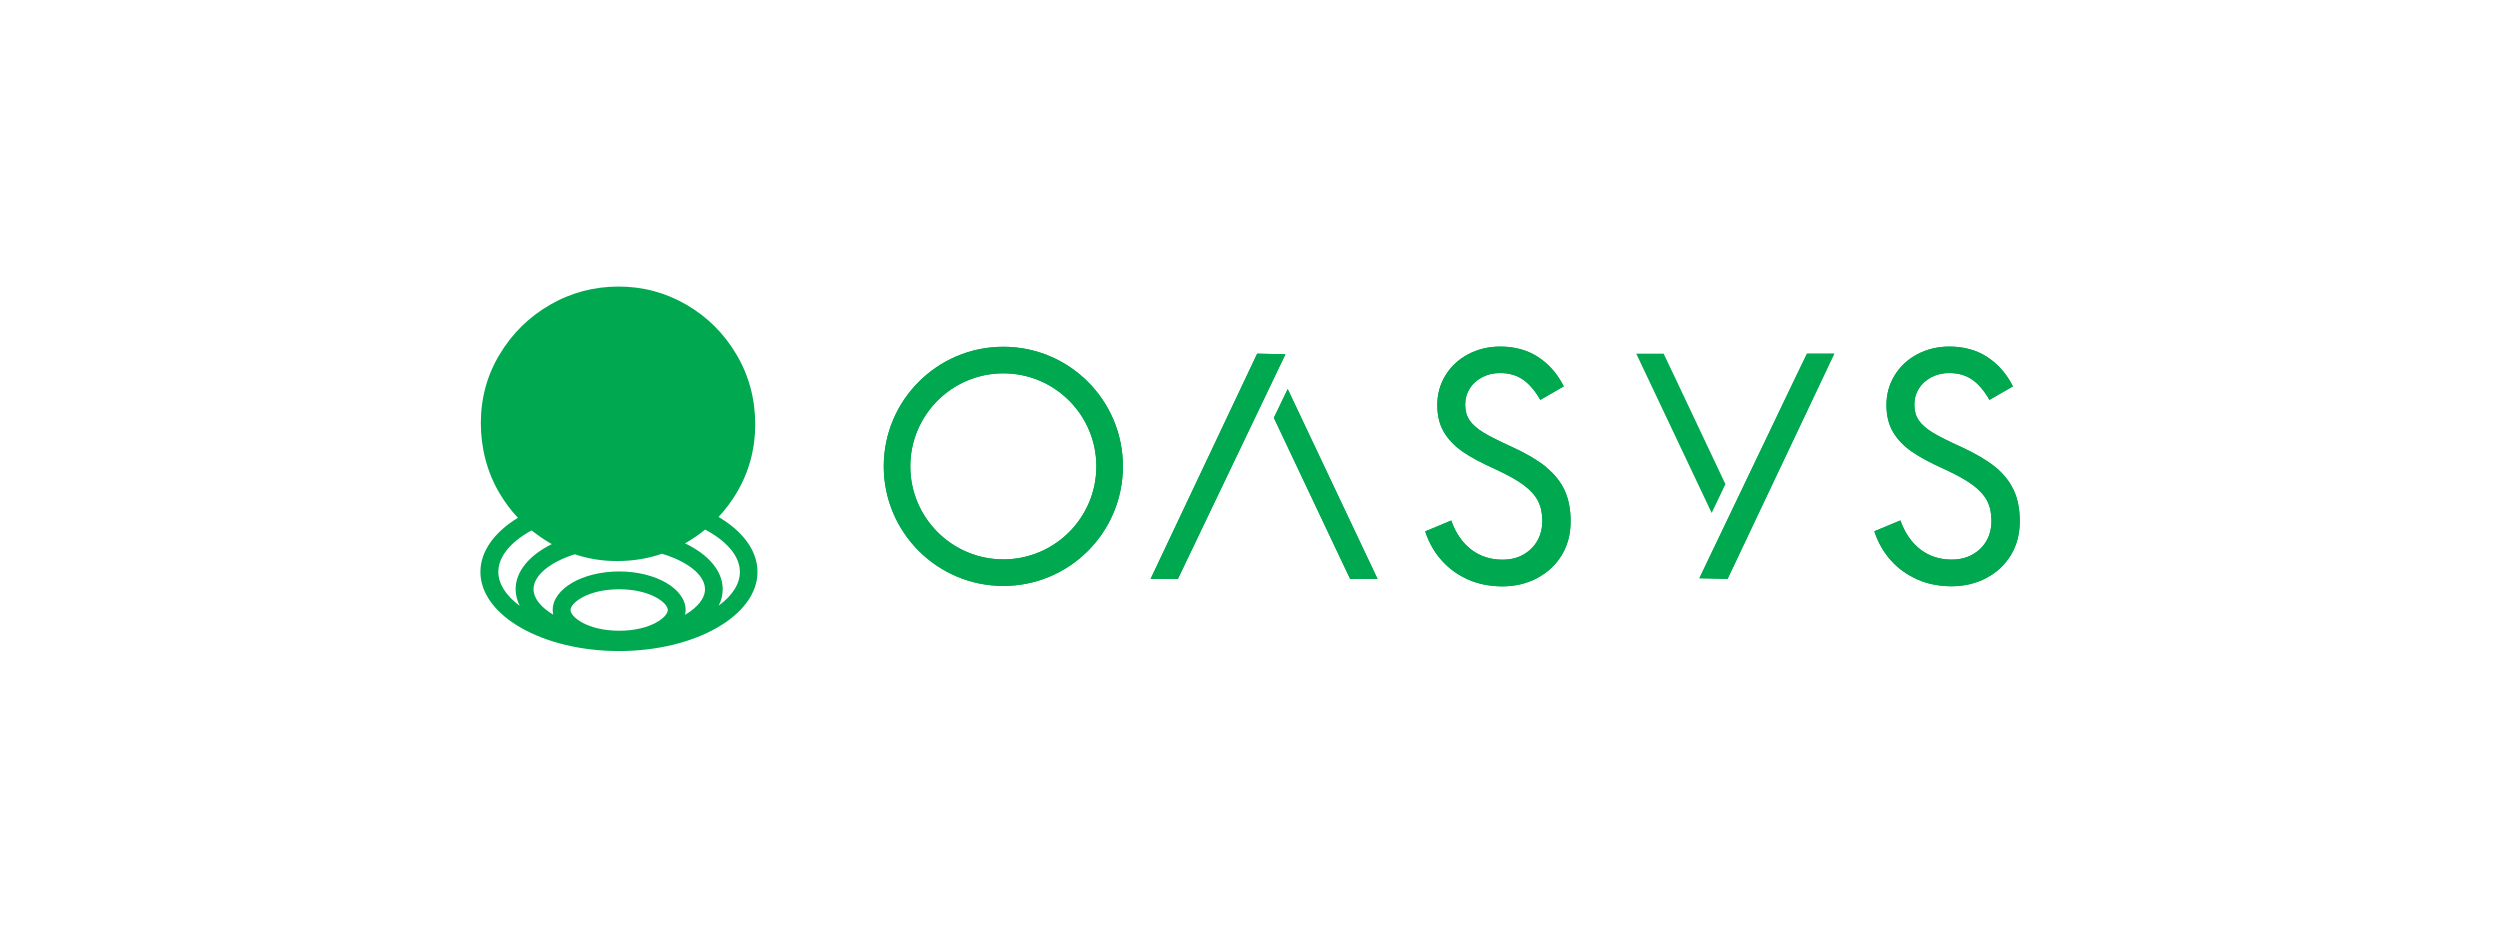 <?xml version="1.0" encoding="UTF-8"?>
<svg id="_レイヤー_1" data-name="レイヤー 1" xmlns="http://www.w3.org/2000/svg" viewBox="0 0 240 90">
  <defs>
    <style>
      .cls-1 {
        fill: #00a84f;
      }
    </style>
  </defs>
  <path class="cls-1" d="M68.99,49.62c.64-.69,1.21-1.45,1.71-2.28,1.2-2.01,1.8-4.22,1.8-6.62s-.6-4.66-1.79-6.67c-1.19-2.02-2.79-3.62-4.8-4.79s-4.19-1.75-6.53-1.75-4.55.58-6.58,1.75c-2.02,1.17-3.64,2.76-4.84,4.77-1.21,2.01-1.8,4.21-1.8,6.59s.6,4.72,1.8,6.74c.51.86,1.1,1.65,1.76,2.35-2.23,1.36-3.6,3.19-3.6,5.19,0,4.19,5.97,7.6,13.3,7.6s13.3-3.41,13.3-7.6c0-2.05-1.43-3.91-3.75-5.28h0ZM49.88,58.15c-1.32-.98-2.04-2.11-2.04-3.25,0-1.41,1.09-2.8,3.08-3.92.04-.02.07-.04.12-.06.55.44,1.13.84,1.75,1.21.06.04.13.07.19.1-2.13,1.05-3.48,2.6-3.48,4.33,0,.55.14,1.08.39,1.59ZM59.44,60.55c-3.02,0-4.67-1.31-4.67-1.99s1.65-1.99,4.67-1.99,4.67,1.31,4.67,1.99-1.65,1.99-4.67,1.99ZM65.77,59.01c.03-.15.05-.3.05-.45,0-2.04-2.87-3.7-6.38-3.7s-6.38,1.66-6.38,3.7c0,.15.02.3.05.45-1.17-.7-1.89-1.56-1.89-2.45,0-1.35,1.64-2.62,3.96-3.35,1.3.44,2.64.65,4.05.65,1.51,0,2.95-.23,4.32-.7,2.41.72,4.13,2.02,4.13,3.4,0,.9-.73,1.76-1.89,2.45ZM68.99,58.15c.26-.5.39-1.04.39-1.59,0-1.77-1.41-3.35-3.62-4.4.03-.02.06-.03.09-.05.66-.38,1.27-.8,1.84-1.27.09.05.18.09.26.14,1.98,1.12,3.08,2.51,3.08,3.92,0,1.14-.71,2.27-2.04,3.25h0Z"/>
  <path class="cls-1" d="M148.41,44.82c-.8-.64-1.89-1.29-3.25-1.91-1.19-.54-2.11-1-2.74-1.38-.62-.38-1.07-.78-1.35-1.19-.27-.41-.41-.9-.41-1.48s.14-1.09.43-1.55c.28-.46.69-.83,1.19-1.09.51-.27,1.09-.41,1.72-.41.84,0,1.56.2,2.16.6s1.15,1.03,1.64,1.86l.07.12,2.25-1.3-.06-.12c-.61-1.16-1.43-2.07-2.44-2.72-1.01-.65-2.23-.98-3.6-.98-1.12,0-2.15.25-3.08.74-.92.49-1.65,1.17-2.17,2.02-.52.85-.79,1.8-.79,2.84s.21,1.88.63,2.6c.42.71,1.03,1.35,1.81,1.89.78.54,1.83,1.1,3.13,1.68,1.17.54,2.09,1.05,2.73,1.53.63.47,1.09.98,1.37,1.52s.41,1.18.41,1.91-.16,1.35-.47,1.91c-.31.55-.77,1-1.34,1.33-.58.33-1.25.49-2.02.49-1.13,0-2.12-.32-2.95-.94-.84-.63-1.48-1.53-1.91-2.68l-.05-.14-2.5,1.04.04.13c.35,1.02.88,1.93,1.57,2.69.69.77,1.54,1.38,2.52,1.81.98.43,2.09.65,3.28.65s2.34-.26,3.33-.79,1.79-1.26,2.36-2.2c.57-.93.86-2.03.86-3.25,0-1.14-.19-2.13-.57-2.96s-.98-1.58-1.78-2.23v-.02Z"/>
  <path class="cls-1" d="M193.31,47.05c-.38-.83-.98-1.58-1.78-2.23-.8-.64-1.89-1.29-3.25-1.91-1.19-.54-2.11-1-2.74-1.38-.62-.38-1.07-.78-1.35-1.19-.27-.41-.41-.9-.41-1.48s.14-1.09.43-1.55c.28-.46.69-.83,1.19-1.09.51-.27,1.09-.41,1.72-.41.84,0,1.56.2,2.16.6s1.15,1.03,1.64,1.86l.07.12,2.25-1.3-.06-.12c-.61-1.16-1.43-2.07-2.44-2.72-1.01-.65-2.23-.98-3.6-.98-1.12,0-2.15.25-3.08.74-.92.49-1.65,1.17-2.17,2.02-.52.85-.79,1.8-.79,2.84s.21,1.88.63,2.6c.42.71,1.03,1.35,1.81,1.89.78.54,1.83,1.1,3.13,1.68,1.17.54,2.09,1.05,2.73,1.53.63.47,1.09.98,1.37,1.52s.41,1.18.41,1.91-.16,1.35-.47,1.91c-.31.55-.77,1-1.34,1.32-.58.33-1.25.49-2.02.49-1.13,0-2.12-.32-2.95-.94-.84-.63-1.48-1.53-1.91-2.68l-.05-.14-2.5,1.04.04.13c.35,1.02.88,1.93,1.57,2.69.69.77,1.54,1.37,2.52,1.81.98.43,2.09.65,3.28.65s2.34-.26,3.33-.79c1-.52,1.79-1.26,2.36-2.2.57-.93.86-2.03.86-3.25,0-1.14-.19-2.13-.57-2.96h0Z"/>
  <polygon class="cls-1" points="173.47 33.95 172.32 36.33 163.14 55.51 165.85 55.57 176.09 33.95 173.47 33.95"/>
  <polygon class="cls-1" points="113.08 55.57 114.22 53.19 123.4 34.01 120.69 33.95 110.46 55.57 113.08 55.57"/>
  <polygon class="cls-1" points="122.29 40.11 128.48 53.19 129.61 55.57 132.24 55.57 123.62 37.35 122.29 40.11"/>
  <path class="cls-1" d="M96.32,33.29c-6.34,0-11.48,5.14-11.48,11.48s5.14,11.48,11.48,11.48,11.48-5.14,11.48-11.48-5.14-11.48-11.48-11.48ZM96.32,53.7c-4.93,0-8.93-4-8.93-8.93s4-8.93,8.93-8.93,8.93,4,8.93,8.93-4,8.93-8.93,8.93Z"/>
  <path class="cls-1" d="M148.41,44.82c-.8-.64-1.89-1.29-3.25-1.91-1.19-.54-2.11-1-2.74-1.38-.62-.38-1.07-.78-1.35-1.19-.27-.41-.41-.9-.41-1.48s.14-1.09.43-1.55c.28-.46.69-.83,1.19-1.09.51-.27,1.09-.41,1.72-.41.84,0,1.56.2,2.16.6s1.15,1.03,1.64,1.86l.07.12,2.25-1.3-.06-.12c-.61-1.16-1.43-2.07-2.44-2.72-1.01-.65-2.23-.98-3.6-.98-1.12,0-2.15.25-3.08.74-.92.49-1.65,1.17-2.17,2.02-.52.85-.79,1.8-.79,2.84s.21,1.88.63,2.6c.42.71,1.03,1.35,1.81,1.89.78.54,1.83,1.1,3.13,1.68,1.17.54,2.09,1.05,2.73,1.53.63.47,1.09.98,1.37,1.52s.41,1.18.41,1.91-.16,1.35-.47,1.91c-.31.55-.77,1-1.34,1.33-.58.33-1.25.49-2.02.49-1.13,0-2.12-.32-2.95-.94-.84-.63-1.48-1.53-1.91-2.68l-.05-.14-2.5,1.04.04.13c.35,1.02.88,1.93,1.57,2.69.69.77,1.54,1.38,2.52,1.81.98.43,2.09.65,3.28.65s2.34-.26,3.33-.79,1.79-1.26,2.36-2.2c.57-.93.86-2.03.86-3.25,0-1.14-.19-2.13-.57-2.96s-.98-1.58-1.78-2.23v-.02Z"/>
  <path class="cls-1" d="M193.31,47.05c-.38-.83-.98-1.58-1.78-2.23-.8-.64-1.89-1.29-3.25-1.91-1.19-.54-2.11-1-2.74-1.38-.62-.38-1.07-.78-1.35-1.19-.27-.41-.41-.9-.41-1.48s.14-1.09.43-1.55c.28-.46.69-.83,1.19-1.09.51-.27,1.09-.41,1.72-.41.84,0,1.56.2,2.16.6s1.15,1.03,1.64,1.86l.07.12,2.25-1.3-.06-.12c-.61-1.16-1.43-2.07-2.44-2.72-1.01-.65-2.23-.98-3.6-.98-1.12,0-2.15.25-3.08.74-.92.49-1.65,1.17-2.17,2.02-.52.85-.79,1.8-.79,2.84s.21,1.88.63,2.6c.42.71,1.03,1.35,1.81,1.89.78.54,1.83,1.1,3.13,1.68,1.17.54,2.09,1.05,2.73,1.53.63.47,1.09.98,1.37,1.52s.41,1.18.41,1.91-.16,1.35-.47,1.91c-.31.55-.77,1-1.34,1.32-.58.33-1.25.49-2.02.49-1.13,0-2.12-.32-2.95-.94-.84-.63-1.48-1.53-1.91-2.68l-.05-.14-2.5,1.04.04.13c.35,1.02.88,1.93,1.57,2.69.69.77,1.54,1.37,2.52,1.81.98.43,2.09.65,3.28.65s2.34-.26,3.33-.79c1-.52,1.79-1.26,2.36-2.2.57-.93.86-2.03.86-3.25,0-1.14-.19-2.13-.57-2.96h0Z"/>
  <polygon class="cls-1" points="173.47 33.95 172.32 36.33 163.14 55.51 165.85 55.57 176.09 33.95 173.47 33.95"/>
  <polygon class="cls-1" points="113.08 55.57 114.22 53.19 123.4 34.01 120.69 33.95 110.46 55.57 113.08 55.57"/>
  <polygon class="cls-1" points="122.29 40.11 128.48 53.19 129.61 55.57 132.24 55.57 123.62 37.35 122.29 40.11"/>
  <path class="cls-1" d="M96.32,33.29c-6.34,0-11.48,5.14-11.48,11.48s5.14,11.48,11.48,11.48,11.48-5.14,11.48-11.48-5.14-11.48-11.48-11.48ZM96.32,53.7c-4.93,0-8.93-4-8.93-8.93s4-8.93,8.93-8.93,8.93,4,8.93,8.93-4,8.93-8.93,8.93Z"/>
  <polygon class="cls-1" points="160.84 36.33 159.71 33.95 157.08 33.95 164.32 49.24 165.64 46.48 160.84 36.33"/>
</svg>